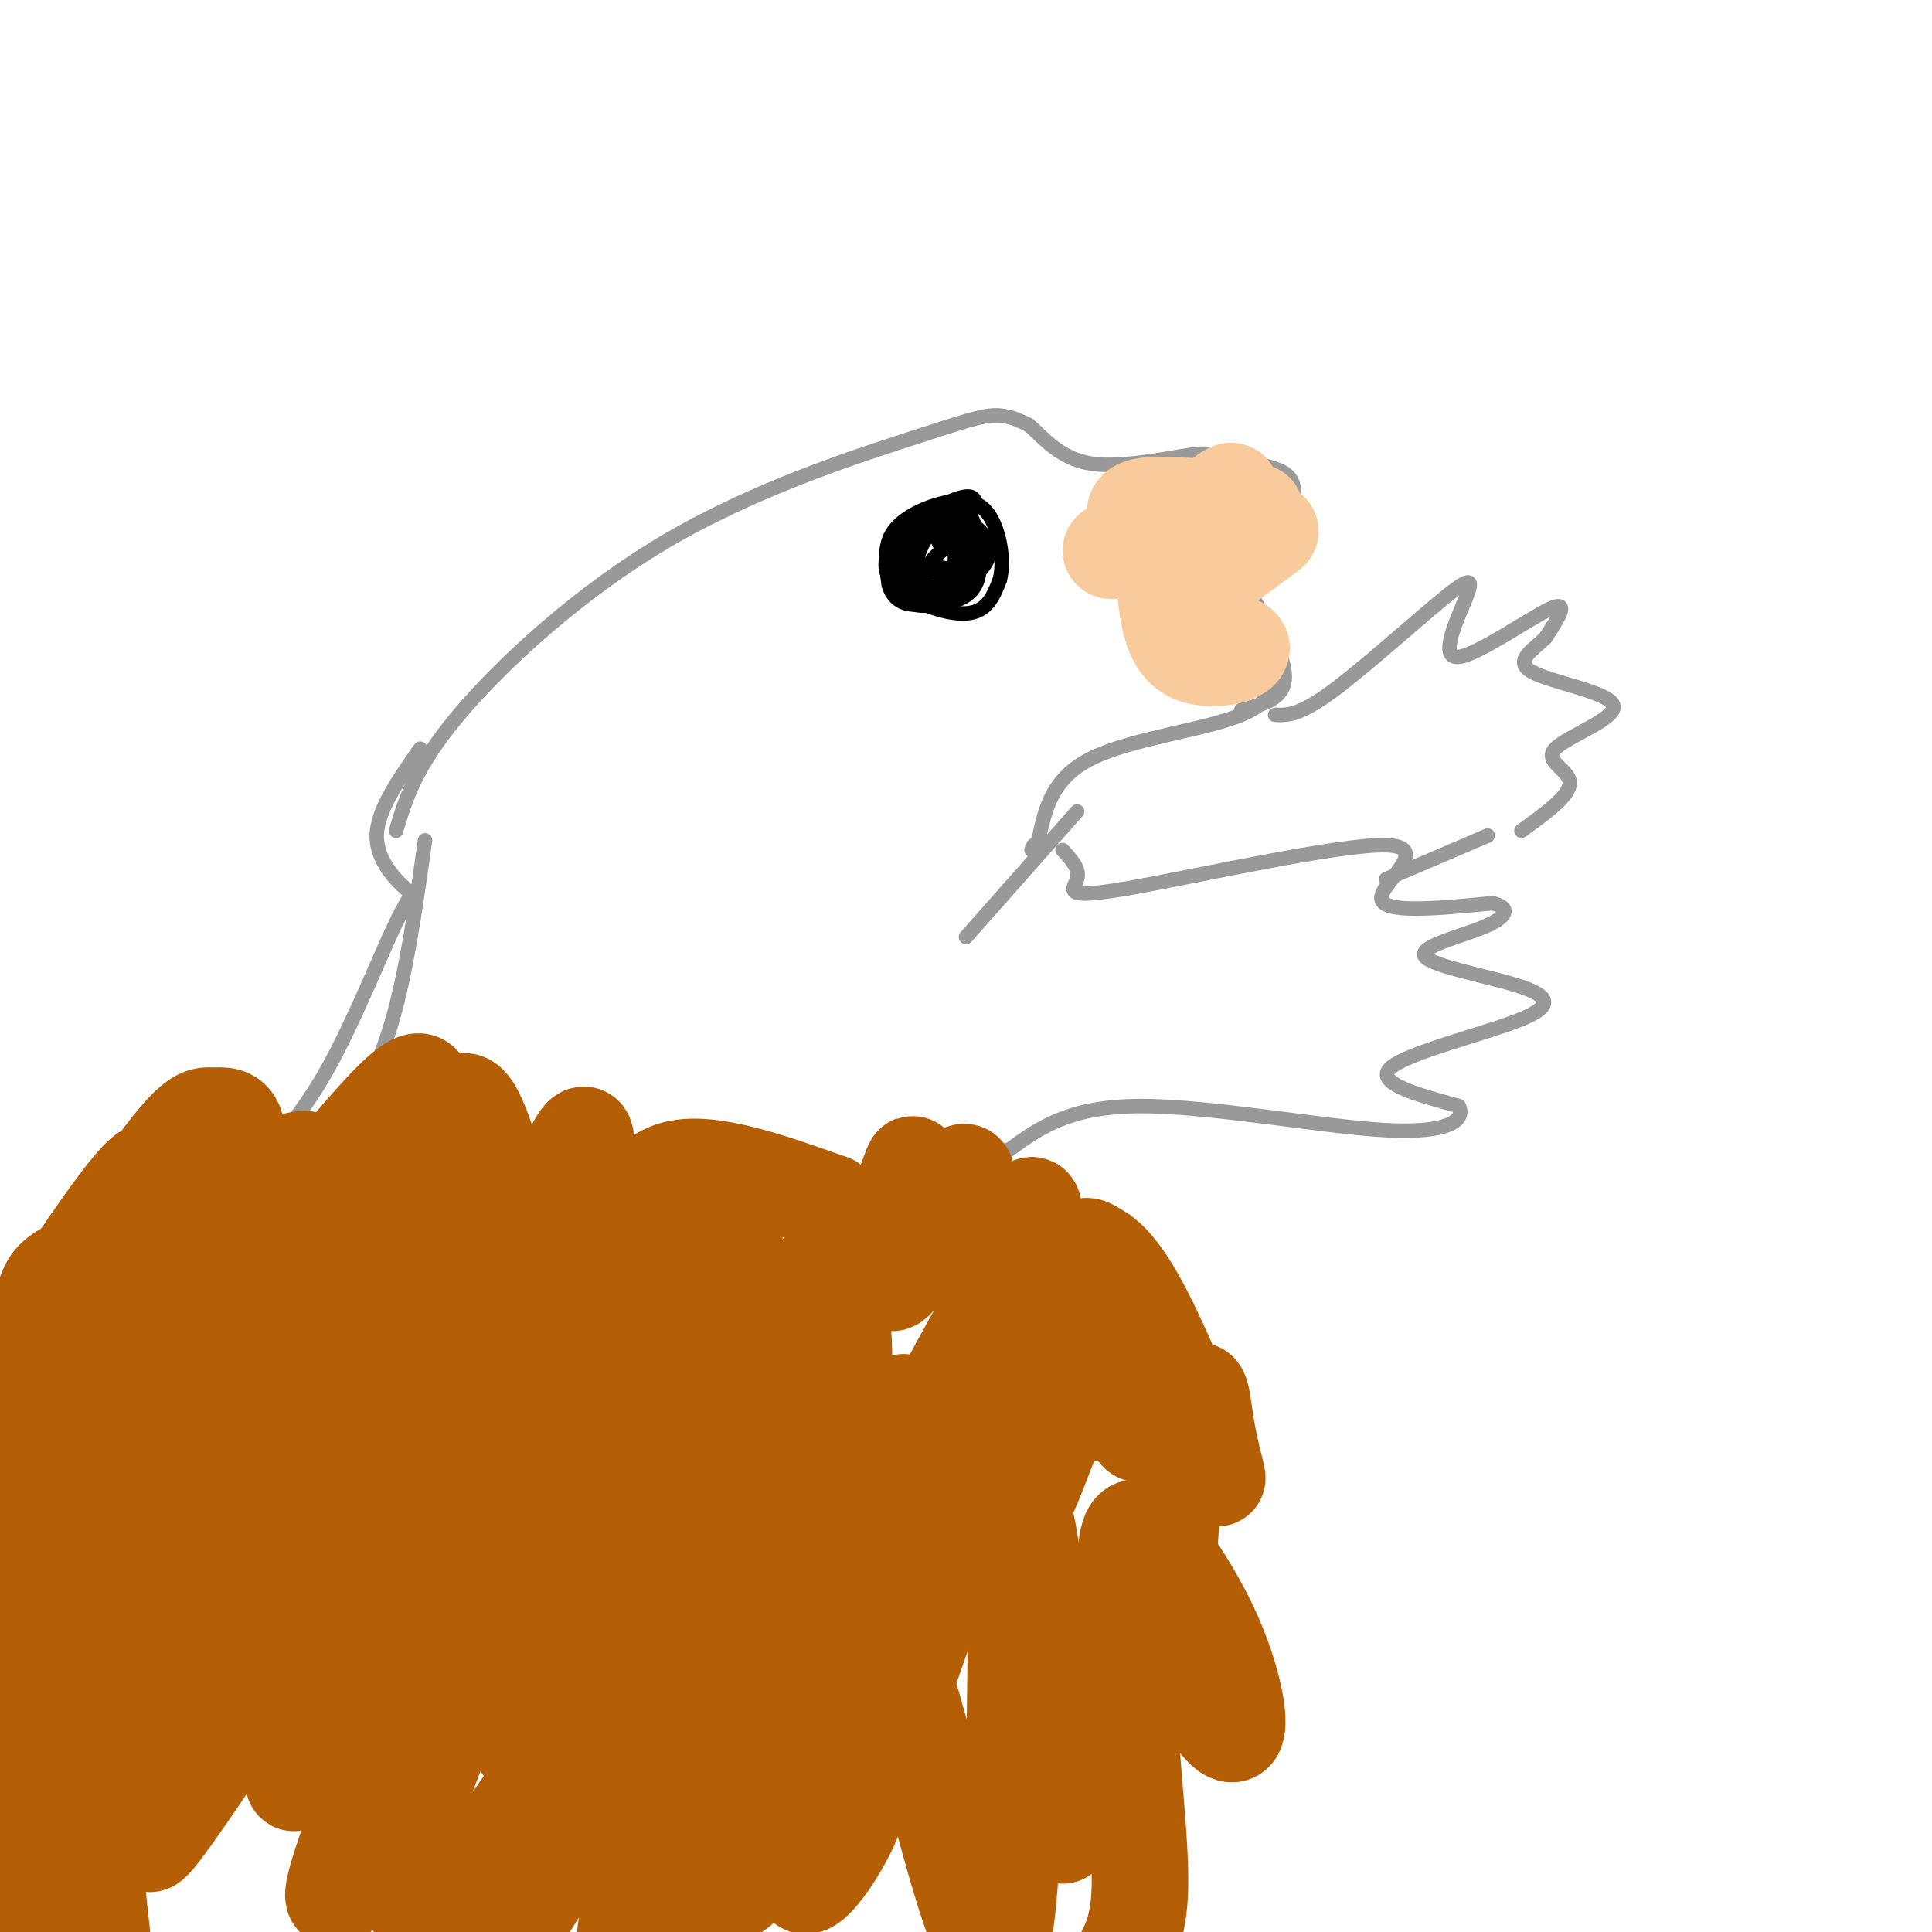 <svg viewBox='0 0 400 400' version='1.1' xmlns='http://www.w3.org/2000/svg' xmlns:xlink='http://www.w3.org/1999/xlink'><g fill='none' stroke='#999999' stroke-width='3' stroke-linecap='round' stroke-linejoin='round'><path d='M82,172c2.008,-6.660 4.016,-13.321 13,-24c8.984,-10.679 24.944,-25.378 43,-36c18.056,-10.622 38.207,-17.167 50,-21c11.793,-3.833 15.226,-4.952 18,-5c2.774,-0.048 4.887,0.976 7,2'/><path d='M213,88c2.750,2.274 6.125,6.958 13,8c6.875,1.042 17.250,-1.560 22,-2c4.750,-0.440 3.875,1.280 3,3'/><path d='M252,95c5.743,0.638 11.486,1.276 14,3c2.514,1.724 1.797,4.534 2,7c0.203,2.466 1.324,4.587 -1,7c-2.324,2.413 -8.093,5.118 -10,7c-1.907,1.882 0.046,2.941 2,4'/><path d='M259,123c2.267,4.089 6.933,12.311 7,17c0.067,4.689 -4.467,5.844 -9,7'/><path d='M264,136c0.244,4.444 0.489,8.889 -7,12c-7.489,3.111 -22.711,4.889 -31,9c-8.289,4.111 -9.644,10.556 -11,17'/><path d='M215,174c-2.000,3.000 -1.500,2.000 -1,1'/><path d='M223,168c0.000,0.000 -23.000,26.000 -23,26'/><path d='M220,176c1.817,1.951 3.633,3.901 3,6c-0.633,2.099 -3.716,4.346 10,2c13.716,-2.346 44.231,-9.285 54,-9c9.769,0.285 -1.209,7.796 -1,11c0.209,3.204 11.604,2.102 23,1'/><path d='M309,187c4.104,1.000 2.864,2.999 -2,5c-4.864,2.001 -13.350,4.003 -12,6c1.350,1.997 12.537,3.989 19,6c6.463,2.011 8.202,4.041 1,7c-7.202,2.959 -23.343,6.845 -27,10c-3.657,3.155 5.172,5.577 14,8'/><path d='M302,229c1.488,2.774 -1.792,5.708 -15,5c-13.208,-0.708 -36.345,-5.060 -51,-5c-14.655,0.060 -20.827,4.530 -27,9'/><path d='M209,238c-5.500,1.333 -5.750,0.167 -6,-1'/><path d='M264,148c2.494,0.099 4.988,0.198 12,-5c7.012,-5.198 18.542,-15.694 24,-20c5.458,-4.306 4.844,-2.422 3,2c-1.844,4.422 -4.920,11.383 -1,11c3.920,-0.383 14.834,-8.109 19,-10c4.166,-1.891 1.583,2.055 -1,6'/><path d='M320,132c-2.082,2.214 -6.787,4.748 -3,7c3.787,2.252 16.067,4.222 17,7c0.933,2.778 -9.479,6.363 -12,9c-2.521,2.637 2.851,4.325 3,7c0.149,2.675 -4.926,6.338 -10,10'/><path d='M308,173c0.000,0.000 -21.000,9.000 -21,9'/><path d='M88,174c-1.917,13.667 -3.833,27.333 -7,38c-3.167,10.667 -7.583,18.333 -12,26'/><path d='M87,155c-4.458,6.368 -8.915,12.737 -9,18c-0.085,5.263 4.204,9.421 6,11c1.796,1.579 1.099,0.579 -2,7c-3.099,6.421 -8.600,20.263 -14,30c-5.400,9.737 -10.700,15.368 -16,21'/><path d='M52,242c-3.000,4.167 -2.500,4.083 -2,4'/></g>
<g fill='none' stroke='#b45f06' stroke-width='20' stroke-linecap='round' stroke-linejoin='round'><path d='M26,250c-13.166,18.769 -26.332,37.537 -22,30c4.332,-7.537 26.161,-41.381 27,-37c0.839,4.381 -19.313,46.987 -19,53c0.313,6.013 21.089,-24.568 33,-40c11.911,-15.432 14.955,-15.716 18,-16'/><path d='M63,240c-2.518,5.434 -17.813,27.018 -27,46c-9.187,18.982 -12.264,35.361 -13,43c-0.736,7.639 0.871,6.539 9,-8c8.129,-14.539 22.782,-42.515 32,-57c9.218,-14.485 13.001,-15.478 16,-18c2.999,-2.522 5.213,-6.572 0,3c-5.213,9.572 -17.852,32.765 -27,51c-9.148,18.235 -14.805,31.510 -18,41c-3.195,9.490 -3.929,15.193 -4,19c-0.071,3.807 0.519,5.717 5,-3c4.481,-8.717 12.852,-28.062 23,-47c10.148,-18.938 22.074,-37.469 34,-56'/><path d='M93,254c-3.198,8.794 -28.195,58.779 -45,92c-16.805,33.221 -25.420,49.679 -6,21c19.420,-28.679 66.874,-102.494 74,-112c7.126,-9.506 -26.077,45.298 -42,74c-15.923,28.702 -14.567,31.302 -13,32c1.567,0.698 3.345,-0.504 2,3c-1.345,3.504 -5.813,11.716 4,-5c9.813,-16.716 33.906,-58.358 58,-100'/><path d='M125,259c8.667,-16.000 1.333,-6.000 -6,4'/><path d='M17,289c-1.356,0.400 -2.711,0.800 -4,1c-1.289,0.200 -2.511,0.200 -1,20c1.511,19.800 5.756,59.400 10,99'/><path d='M17,392c-4.926,-41.249 -9.853,-82.498 -12,-94c-2.147,-11.502 -1.515,6.744 -1,36c0.515,29.256 0.911,69.522 1,61c0.089,-8.522 -0.130,-65.833 1,-96c1.130,-30.167 3.609,-33.191 6,-35c2.391,-1.809 4.696,-2.405 7,-3'/><path d='M19,261c4.967,-3.337 13.883,-10.179 12,-7c-1.883,3.179 -14.565,16.379 -15,14c-0.435,-2.379 11.378,-20.339 18,-29c6.622,-8.661 8.052,-8.024 10,-8c1.948,0.024 4.414,-0.565 5,3c0.586,3.565 -0.707,11.282 -2,19'/><path d='M47,253c0.989,2.891 4.462,0.617 7,0c2.538,-0.617 4.140,0.423 11,-7c6.860,-7.423 18.977,-23.309 22,-22c3.023,1.309 -3.049,19.812 -5,27c-1.951,7.188 0.219,3.061 2,2c1.781,-1.061 3.172,0.945 5,-5c1.828,-5.945 4.094,-19.841 7,-20c2.906,-0.159 6.453,13.421 10,27'/><path d='M106,255c1.726,6.689 1.040,9.911 4,3c2.960,-6.911 9.567,-23.954 11,-23c1.433,0.954 -2.307,19.905 -2,27c0.307,7.095 4.659,2.333 8,-4c3.341,-6.333 5.669,-14.238 13,-16c7.331,-1.762 19.666,2.619 32,7'/><path d='M172,249c4.656,3.647 0.297,9.264 -1,12c-1.297,2.736 0.469,2.591 3,2c2.531,-0.591 5.826,-1.628 9,-7c3.174,-5.372 6.226,-15.080 6,-15c-0.226,0.080 -3.732,9.947 -5,15c-1.268,5.053 -0.299,5.293 0,7c0.299,1.707 -0.073,4.883 3,0c3.073,-4.883 9.592,-17.824 12,-20c2.408,-2.176 0.704,6.412 -1,15'/><path d='M198,258c0.386,3.666 1.850,5.331 3,7c1.150,1.669 1.985,3.343 5,-2c3.015,-5.343 8.208,-17.702 8,-12c-0.208,5.702 -5.819,29.467 -8,40c-2.181,10.533 -0.933,7.836 3,-5c3.933,-12.836 10.552,-35.810 3,-26c-7.552,9.810 -29.276,52.405 -51,95'/><path d='M161,355c-10.243,23.412 -10.349,34.441 -6,23c4.349,-11.441 13.154,-45.351 17,-68c3.846,-22.649 2.734,-34.038 2,-39c-0.734,-4.962 -1.088,-3.498 -2,-2c-0.912,1.498 -2.380,3.028 -4,4c-1.620,0.972 -3.393,1.385 -12,26c-8.607,24.615 -24.049,73.433 -23,73c1.049,-0.433 18.590,-50.117 28,-77c9.410,-26.883 10.689,-30.967 3,-24c-7.689,6.967 -24.344,24.983 -41,43'/><path d='M123,314c-8.676,12.226 -9.866,21.292 -12,31c-2.134,9.708 -5.212,20.057 -1,16c4.212,-4.057 15.714,-22.519 25,-43c9.286,-20.481 16.355,-42.980 16,-50c-0.355,-7.020 -8.134,1.441 -12,5c-3.866,3.559 -3.819,2.218 -10,13c-6.181,10.782 -18.590,33.688 -26,49c-7.410,15.312 -9.823,23.031 -4,17c5.823,-6.031 19.880,-25.812 30,-44c10.120,-18.188 16.301,-34.781 20,-44c3.699,-9.219 4.914,-11.062 -1,-5c-5.914,6.062 -18.957,20.031 -32,34'/><path d='M116,293c-11.434,16.610 -24.021,41.135 -34,64c-9.979,22.865 -17.352,44.071 -10,33c7.352,-11.071 29.430,-54.420 34,-63c4.570,-8.580 -8.366,17.609 -15,34c-6.634,16.391 -6.965,22.983 -7,27c-0.035,4.017 0.224,5.459 2,6c1.776,0.541 5.067,0.181 11,-6c5.933,-6.181 14.508,-18.182 21,-31c6.492,-12.818 10.902,-26.451 11,-30c0.098,-3.549 -4.115,2.986 -9,15c-4.885,12.014 -10.443,29.507 -16,47'/><path d='M104,389c-4.231,13.496 -6.807,23.735 2,11c8.807,-12.735 28.997,-48.446 37,-60c8.003,-11.554 3.820,1.048 -1,16c-4.820,14.952 -10.275,32.255 -12,41c-1.725,8.745 0.281,8.932 7,-3c6.719,-11.932 18.152,-35.982 20,-37c1.848,-1.018 -5.887,20.995 -7,30c-1.113,9.005 4.396,5.001 10,-6c5.604,-11.001 11.302,-29.001 17,-47'/><path d='M177,334c5.634,-21.854 11.220,-52.987 10,-41c-1.220,11.987 -9.244,67.096 -5,66c4.244,-1.096 20.756,-58.397 28,-81c7.244,-22.603 5.220,-10.509 3,4c-2.220,14.509 -4.634,31.431 -3,32c1.634,0.569 7.317,-15.216 13,-31'/><path d='M223,283c3.217,-8.470 4.761,-14.144 4,-14c-0.761,0.144 -3.825,6.106 -4,13c-0.175,6.894 2.539,14.722 3,8c0.461,-6.722 -1.332,-27.992 1,-26c2.332,1.992 8.790,27.245 9,32c0.210,4.755 -5.828,-10.989 -9,-21c-3.172,-10.011 -3.478,-14.289 -3,-16c0.478,-1.711 1.739,-0.856 3,0'/><path d='M227,259c1.869,0.952 5.041,3.333 10,13c4.959,9.667 11.705,26.620 14,32c2.295,5.380 0.138,-0.814 -1,-7c-1.138,-6.186 -1.257,-12.366 -3,-7c-1.743,5.366 -5.111,22.278 -5,35c0.111,12.722 3.700,21.255 7,27c3.300,5.745 6.313,8.702 7,6c0.687,-2.702 -0.950,-11.065 -5,-20c-4.050,-8.935 -10.514,-18.444 -14,-21c-3.486,-2.556 -3.996,1.841 -4,10c-0.004,8.159 0.498,20.079 1,32'/><path d='M234,359c0.778,11.422 2.222,23.978 2,32c-0.222,8.022 -2.111,11.511 -4,15'/><path d='M220,380c-3.874,-38.515 -7.748,-77.030 -9,-64c-1.252,13.030 0.118,77.606 -4,87c-4.118,9.394 -13.725,-36.394 -19,-53c-5.275,-16.606 -6.217,-4.031 -7,0c-0.783,4.031 -1.406,-0.483 -5,7c-3.594,7.483 -10.159,26.965 -10,32c0.159,5.035 7.043,-4.375 10,-11c2.957,-6.625 1.988,-10.464 0,-12c-1.988,-1.536 -4.994,-0.768 -8,0'/><path d='M168,366c-3.177,2.727 -7.120,9.545 -5,5c2.120,-4.545 10.301,-20.455 8,-20c-2.301,0.455 -15.086,17.273 -21,27c-5.914,9.727 -4.957,12.364 -4,15'/></g>
<g fill='none' stroke='#f9cb9c' stroke-width='20' stroke-linecap='round' stroke-linejoin='round'><path d='M263,110c-8.231,6.145 -16.463,12.290 -15,10c1.463,-2.290 12.619,-13.016 12,-14c-0.619,-0.984 -13.013,7.774 -15,8c-1.987,0.226 6.432,-8.078 9,-11c2.568,-2.922 -0.716,-0.461 -4,2'/><path d='M250,105c-4.762,-0.119 -14.667,-1.417 -15,1c-0.333,2.417 8.905,8.548 12,13c3.095,4.452 0.048,7.226 -3,10'/><path d='M244,129c3.071,2.417 12.250,3.458 13,5c0.750,1.542 -6.929,3.583 -11,1c-4.071,-2.583 -4.536,-9.792 -5,-17'/><path d='M241,118c-0.556,-3.533 0.556,-3.867 -1,-4c-1.556,-0.133 -5.778,-0.067 -10,0'/></g>
<g fill='none' stroke='#000000' stroke-width='3' stroke-linecap='round' stroke-linejoin='round'><path d='M202,105c-0.078,-1.364 -0.156,-2.727 -3,-2c-2.844,0.727 -8.453,3.545 -12,7c-3.547,3.455 -5.032,7.545 -2,11c3.032,3.455 10.581,6.273 15,6c4.419,-0.273 5.710,-3.636 7,-7'/><path d='M207,120c1.003,-3.785 0.011,-9.746 -2,-13c-2.011,-3.254 -5.041,-3.799 -9,-3c-3.959,0.799 -8.845,2.943 -11,6c-2.155,3.057 -1.577,7.029 -1,11'/><path d='M184,121c0.740,2.927 3.089,4.744 7,4c3.911,-0.744 9.382,-4.050 12,-7c2.618,-2.950 2.381,-5.545 0,-8c-2.381,-2.455 -6.906,-4.772 -10,-3c-3.094,1.772 -4.756,7.631 -4,11c0.756,3.369 3.930,4.248 6,3c2.070,-1.248 3.035,-4.624 4,-8'/><path d='M199,113c-0.945,-2.615 -5.306,-5.153 -8,-5c-2.694,0.153 -3.721,2.998 -4,6c-0.279,3.002 0.189,6.163 1,8c0.811,1.837 1.965,2.351 4,2c2.035,-0.351 4.952,-1.569 7,-4c2.048,-2.431 3.225,-6.077 2,-9c-1.225,-2.923 -4.854,-5.124 -8,-5c-3.146,0.124 -5.808,2.572 -7,6c-1.192,3.428 -0.912,7.837 1,10c1.912,2.163 5.456,2.082 9,2'/><path d='M196,124c2.604,-2.532 4.614,-9.862 5,-14c0.386,-4.138 -0.853,-5.083 -4,-5c-3.147,0.083 -8.203,1.195 -10,5c-1.797,3.805 -0.337,10.301 2,13c2.337,2.699 5.549,1.599 8,1c2.451,-0.599 4.142,-0.697 5,-4c0.858,-3.303 0.885,-9.812 -1,-13c-1.885,-3.188 -5.681,-3.054 -8,-1c-2.319,2.054 -3.159,6.027 -4,10'/><path d='M189,116c-0.548,3.323 0.083,6.631 3,8c2.917,1.369 8.122,0.800 10,-3c1.878,-3.800 0.431,-10.832 -1,-14c-1.431,-3.168 -2.844,-2.471 -6,-1c-3.156,1.471 -8.053,3.715 -10,7c-1.947,3.285 -0.944,7.609 1,10c1.944,2.391 4.830,2.847 8,2c3.170,-0.847 6.623,-2.997 8,-6c1.377,-3.003 0.679,-6.858 -1,-9c-1.679,-2.142 -4.340,-2.571 -7,-3'/><path d='M194,107c-2.085,0.429 -3.796,3.003 -5,6c-1.204,2.997 -1.901,6.418 0,8c1.901,1.582 6.398,1.326 8,-2c1.602,-3.326 0.308,-9.723 -2,-10c-2.308,-0.277 -5.629,5.565 -5,8c0.629,2.435 5.208,1.463 6,1c0.792,-0.463 -2.202,-0.418 -3,-1c-0.798,-0.582 0.601,-1.791 2,-3'/><path d='M195,114c-0.306,-1.542 -2.072,-3.898 -1,-4c1.072,-0.102 4.981,2.049 5,5c0.019,2.951 -3.852,6.700 -4,7c-0.148,0.300 3.426,-2.850 7,-6'/><path d='M202,116c1.756,-2.533 2.644,-5.867 2,-5c-0.644,0.867 -2.822,5.933 -5,11'/></g>
</svg>